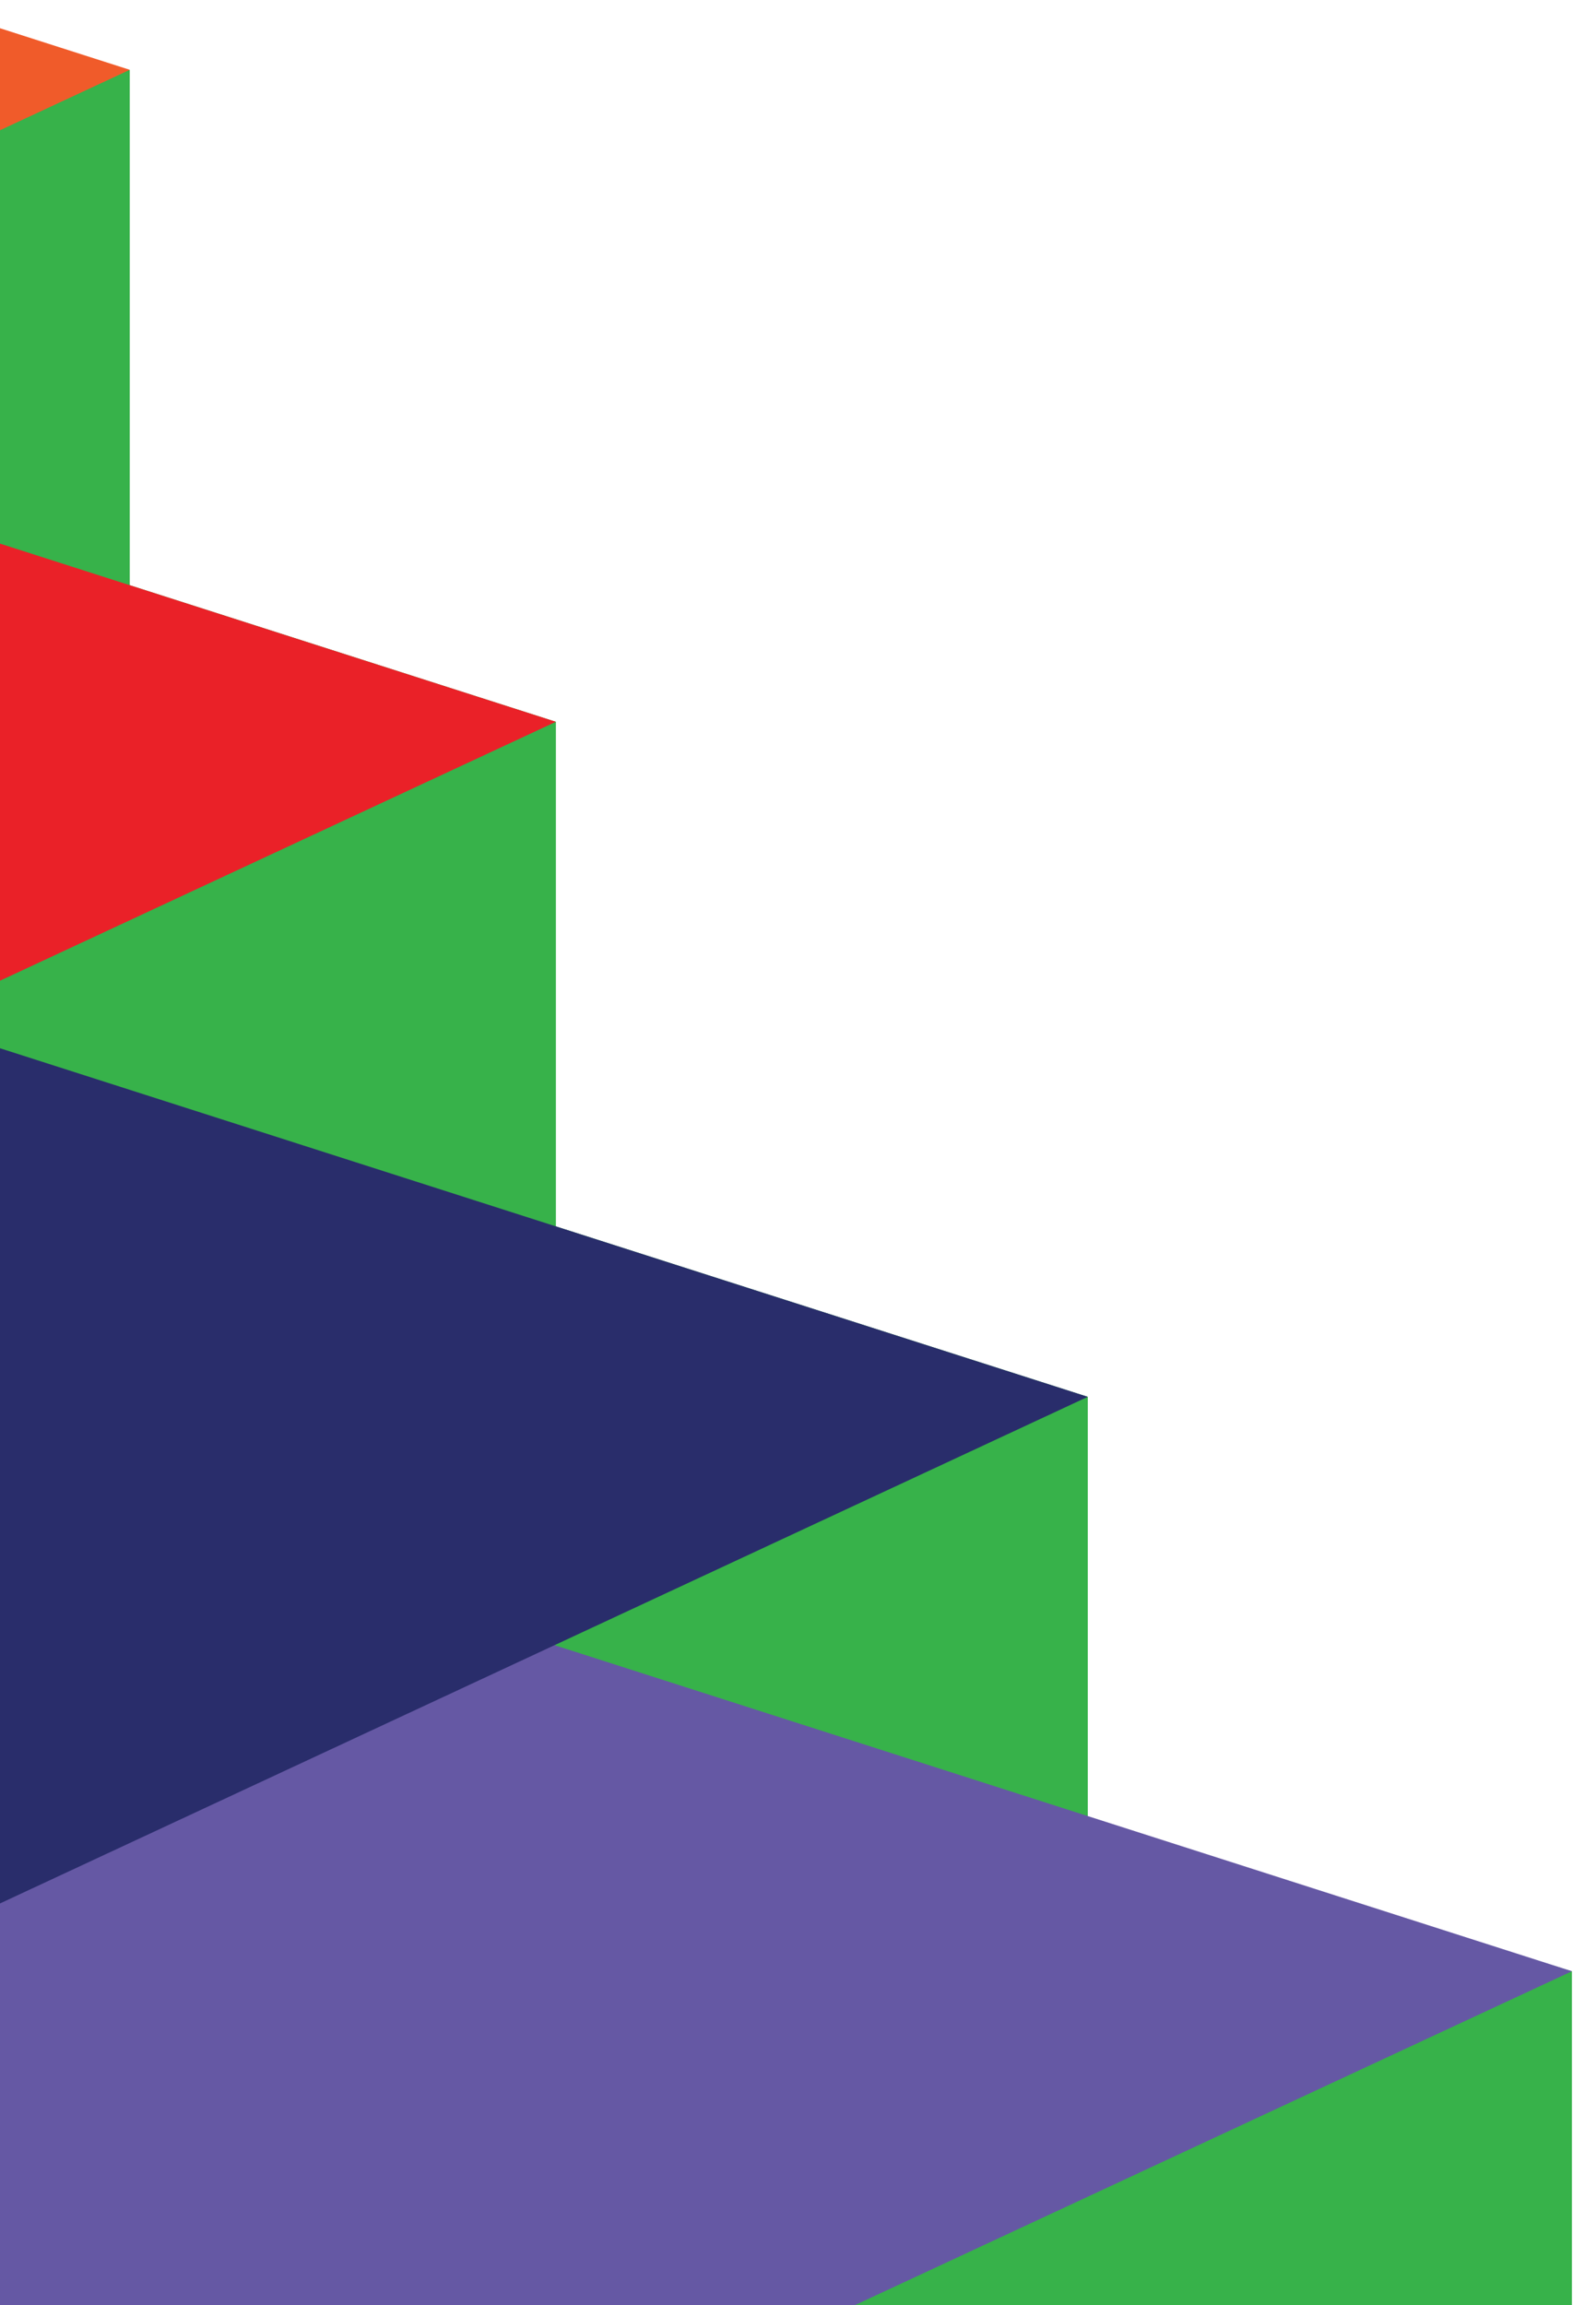<svg width="275" height="397" viewBox="0 0 275 397" fill="none" xmlns="http://www.w3.org/2000/svg">
<g clip-path="url(#clip0_206_850)">
<mask id="mask0_206_850" style="mask-type:luminance" maskUnits="userSpaceOnUse" x="-92" y="-26" width="367" height="459">
<path d="M-91 -25.443H274.837V432.457H-91V-25.443Z" fill="white"/>
</mask>
<g mask="url(#mask0_206_850)">
<path d="M22.361 12.025V100.788L95.782 124.315V211.221L187.431 240.575V314.611L270.852 339.509V452.513L-153.266 489.023L-207.004 255.288L-300.252 145.455L-380.388 31.023L22.361 12.025Z" fill="#37B24A"/>
<path d="M270.852 339.509L45.33 267.258L-131.896 358.493L82.512 427.172L270.852 339.509Z" fill="#6558A4"/>
<path d="M187.431 240.575L-38.091 168.339L-215.317 259.573L-0.908 328.253L187.431 240.575Z" fill="#292D6B"/>
<path d="M95.782 124.315L-129.725 52.064L-306.966 143.299L-92.543 211.992L95.782 124.315Z" fill="#EA2128"/>
<path d="M22.361 12.025L-203.161 -60.211L-380.388 31.023L-165.979 99.703L22.361 12.025Z" fill="#F05B2A"/>
</g>
</g>
<defs>
<clipPath id="clip0_206_850">
<rect width="275" height="397" fill="white" transform="matrix(-1 0 0 1 275 0)"/>
</clipPath>
</defs>
</svg>
